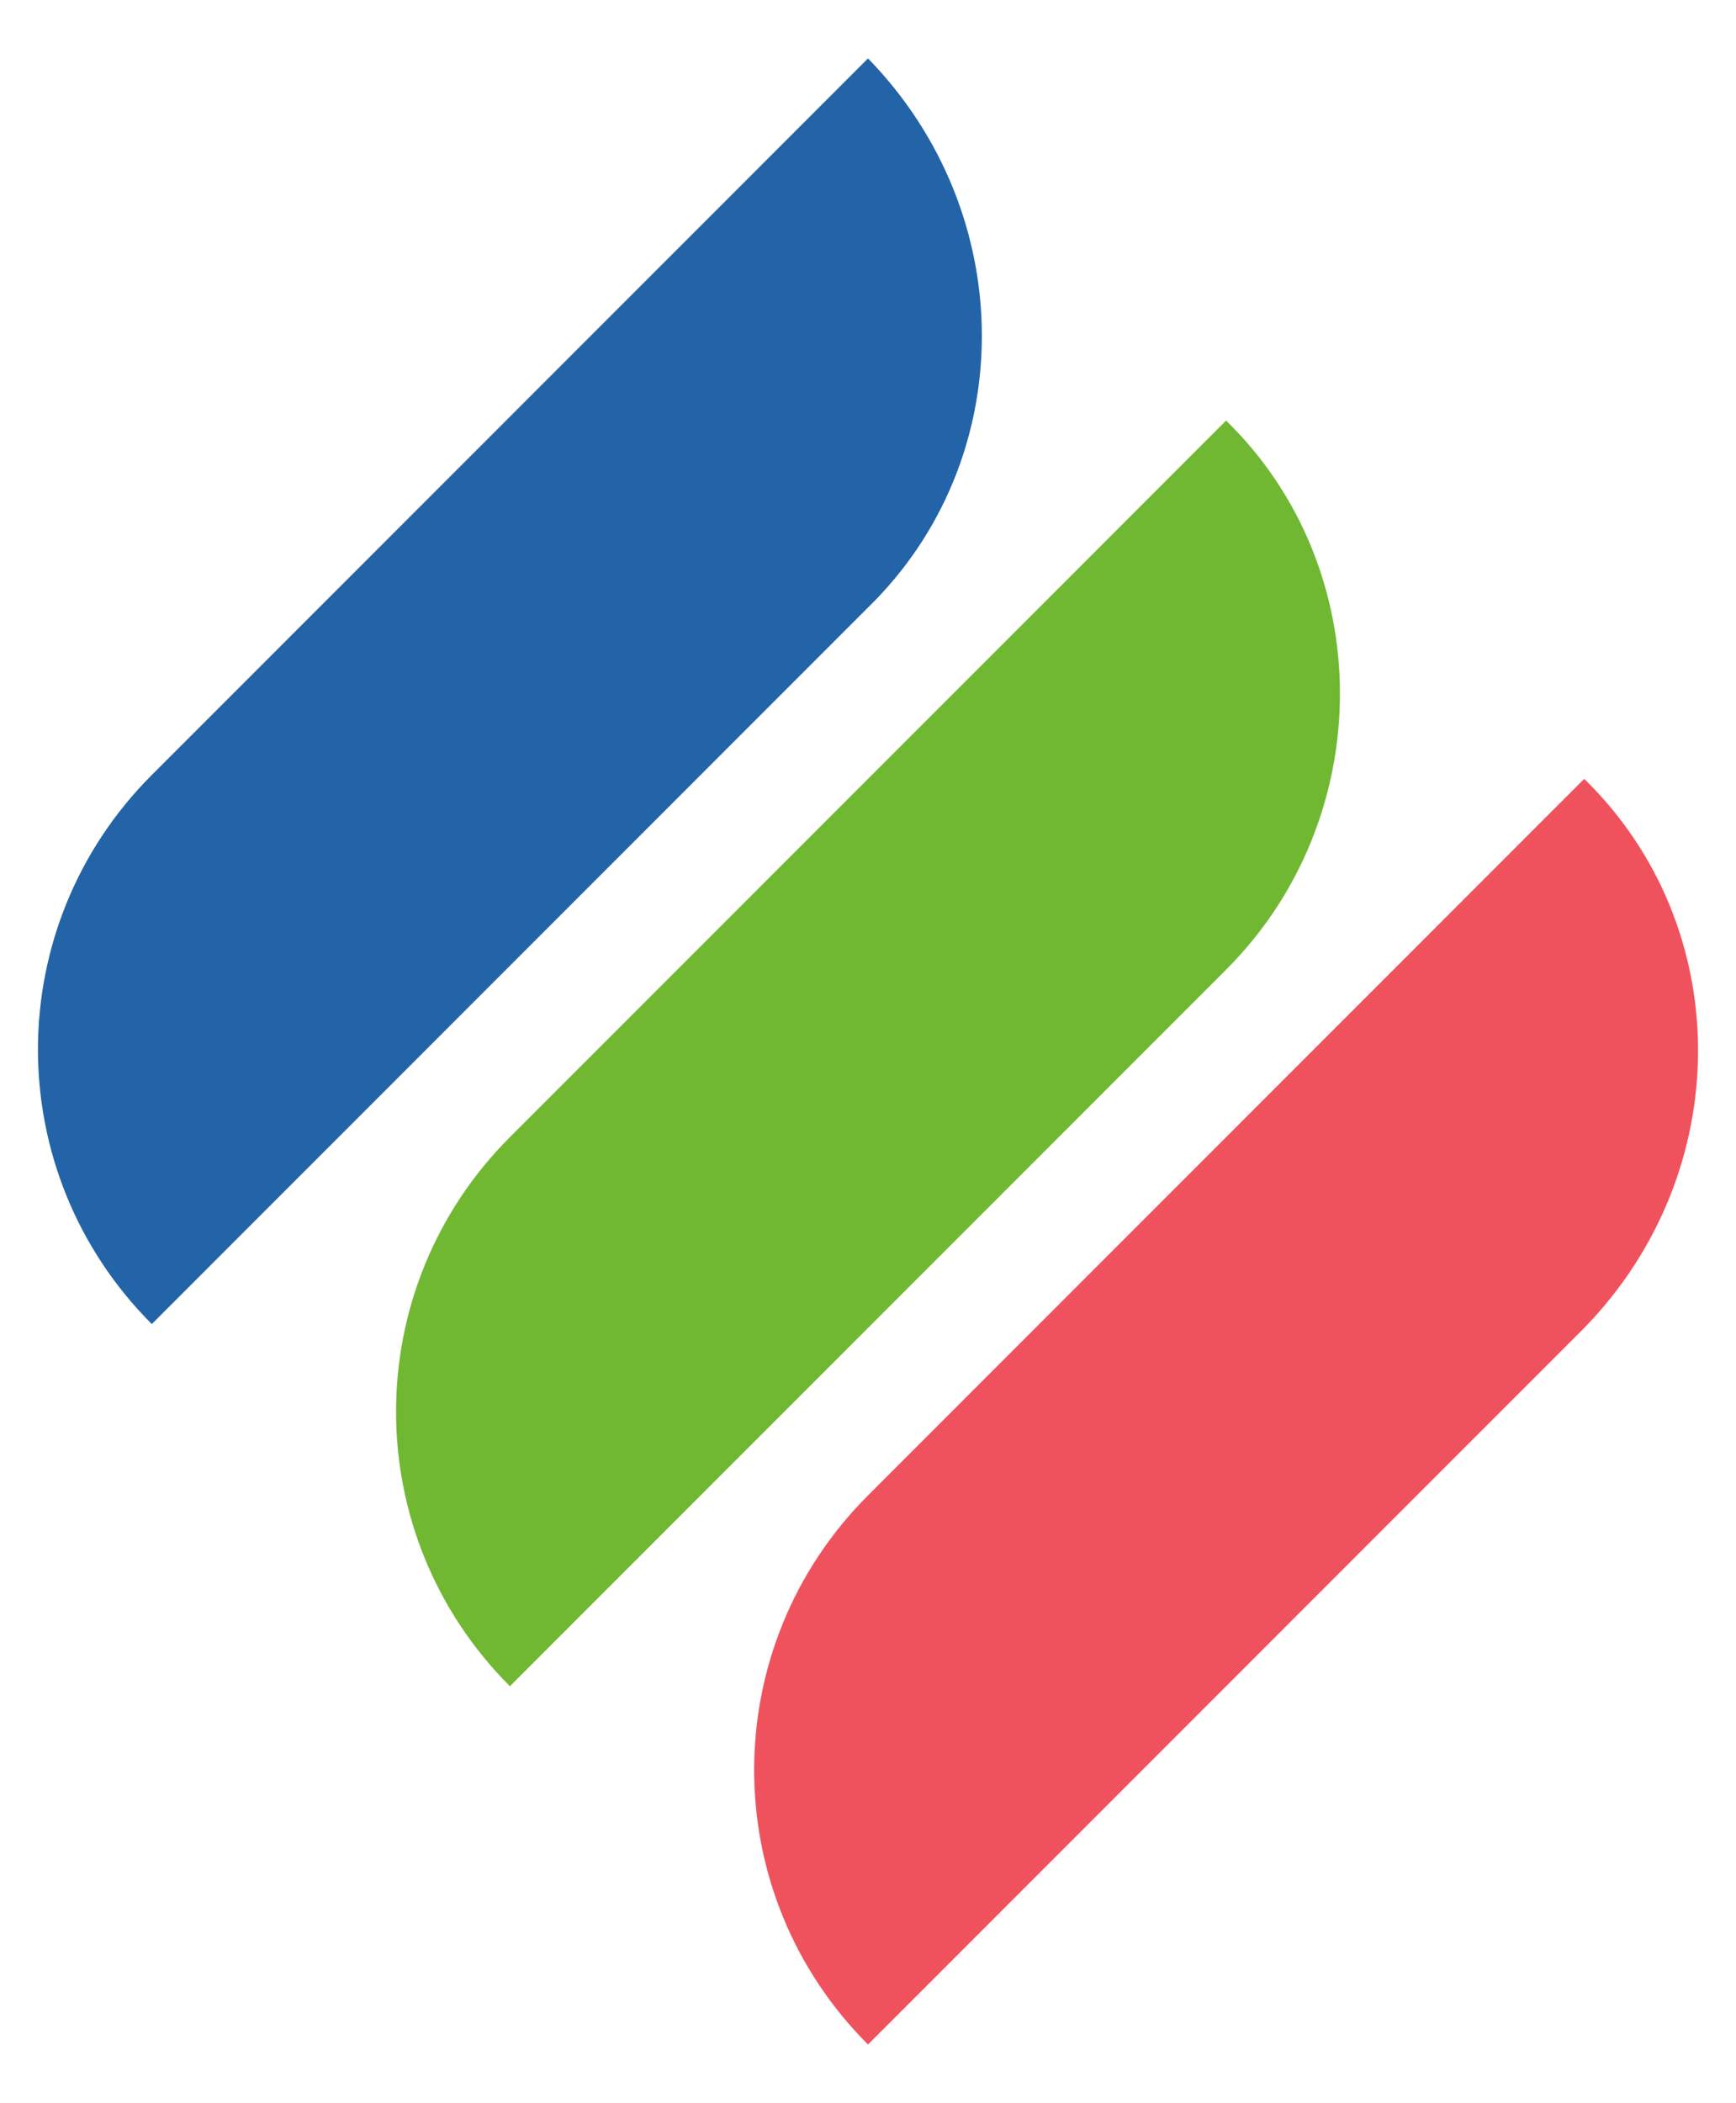 <?xml version="1.0" encoding="utf-8"?>
<!-- Generator: Adobe Illustrator 22.0.1, SVG Export Plug-In . SVG Version: 6.00 Build 0)  -->
<!DOCTYPE svg PUBLIC "-//W3C//DTD SVG 1.1//EN" "http://www.w3.org/Graphics/SVG/1.1/DTD/svg11.dtd">
<svg version="1.1" id="Layer_1" xmlns="http://www.w3.org/2000/svg" xmlns:xlink="http://www.w3.org/1999/xlink" x="0px" y="0px"
	 width="44.6px" height="54px" viewBox="0 0 44.6 54" style="enable-background:new 0 0 44.6 54;" xml:space="preserve">
<style type="text/css">
	.st0{fill:#2264A7;}
	.st1{fill:#70B832;}
	.st2{fill:#F0525D;}
</style>
<g>
	<path class="st0" d="M22.3,15.6L3.9,34l0,0C0,30.1,0,23.8,3.9,19.9L22.3,1.5l0,0C26.2,5.5,26.2,11.8,22.3,15.6z"/>
	<path class="st1" d="M31.5,24.9L13.1,43.3l0,0c-3.9-3.9-3.9-10.2,0-14.1l18.4-18.4l0,0C35.4,14.6,35.4,21,31.5,24.9z"/>
	<path class="st2" d="M40.7,34.1L22.3,52.5l0,0c-3.9-3.9-3.9-10.2,0-14.1L40.7,20l0,0C44.6,23.8,44.6,30.1,40.7,34.1z"/>
</g>
</svg>
